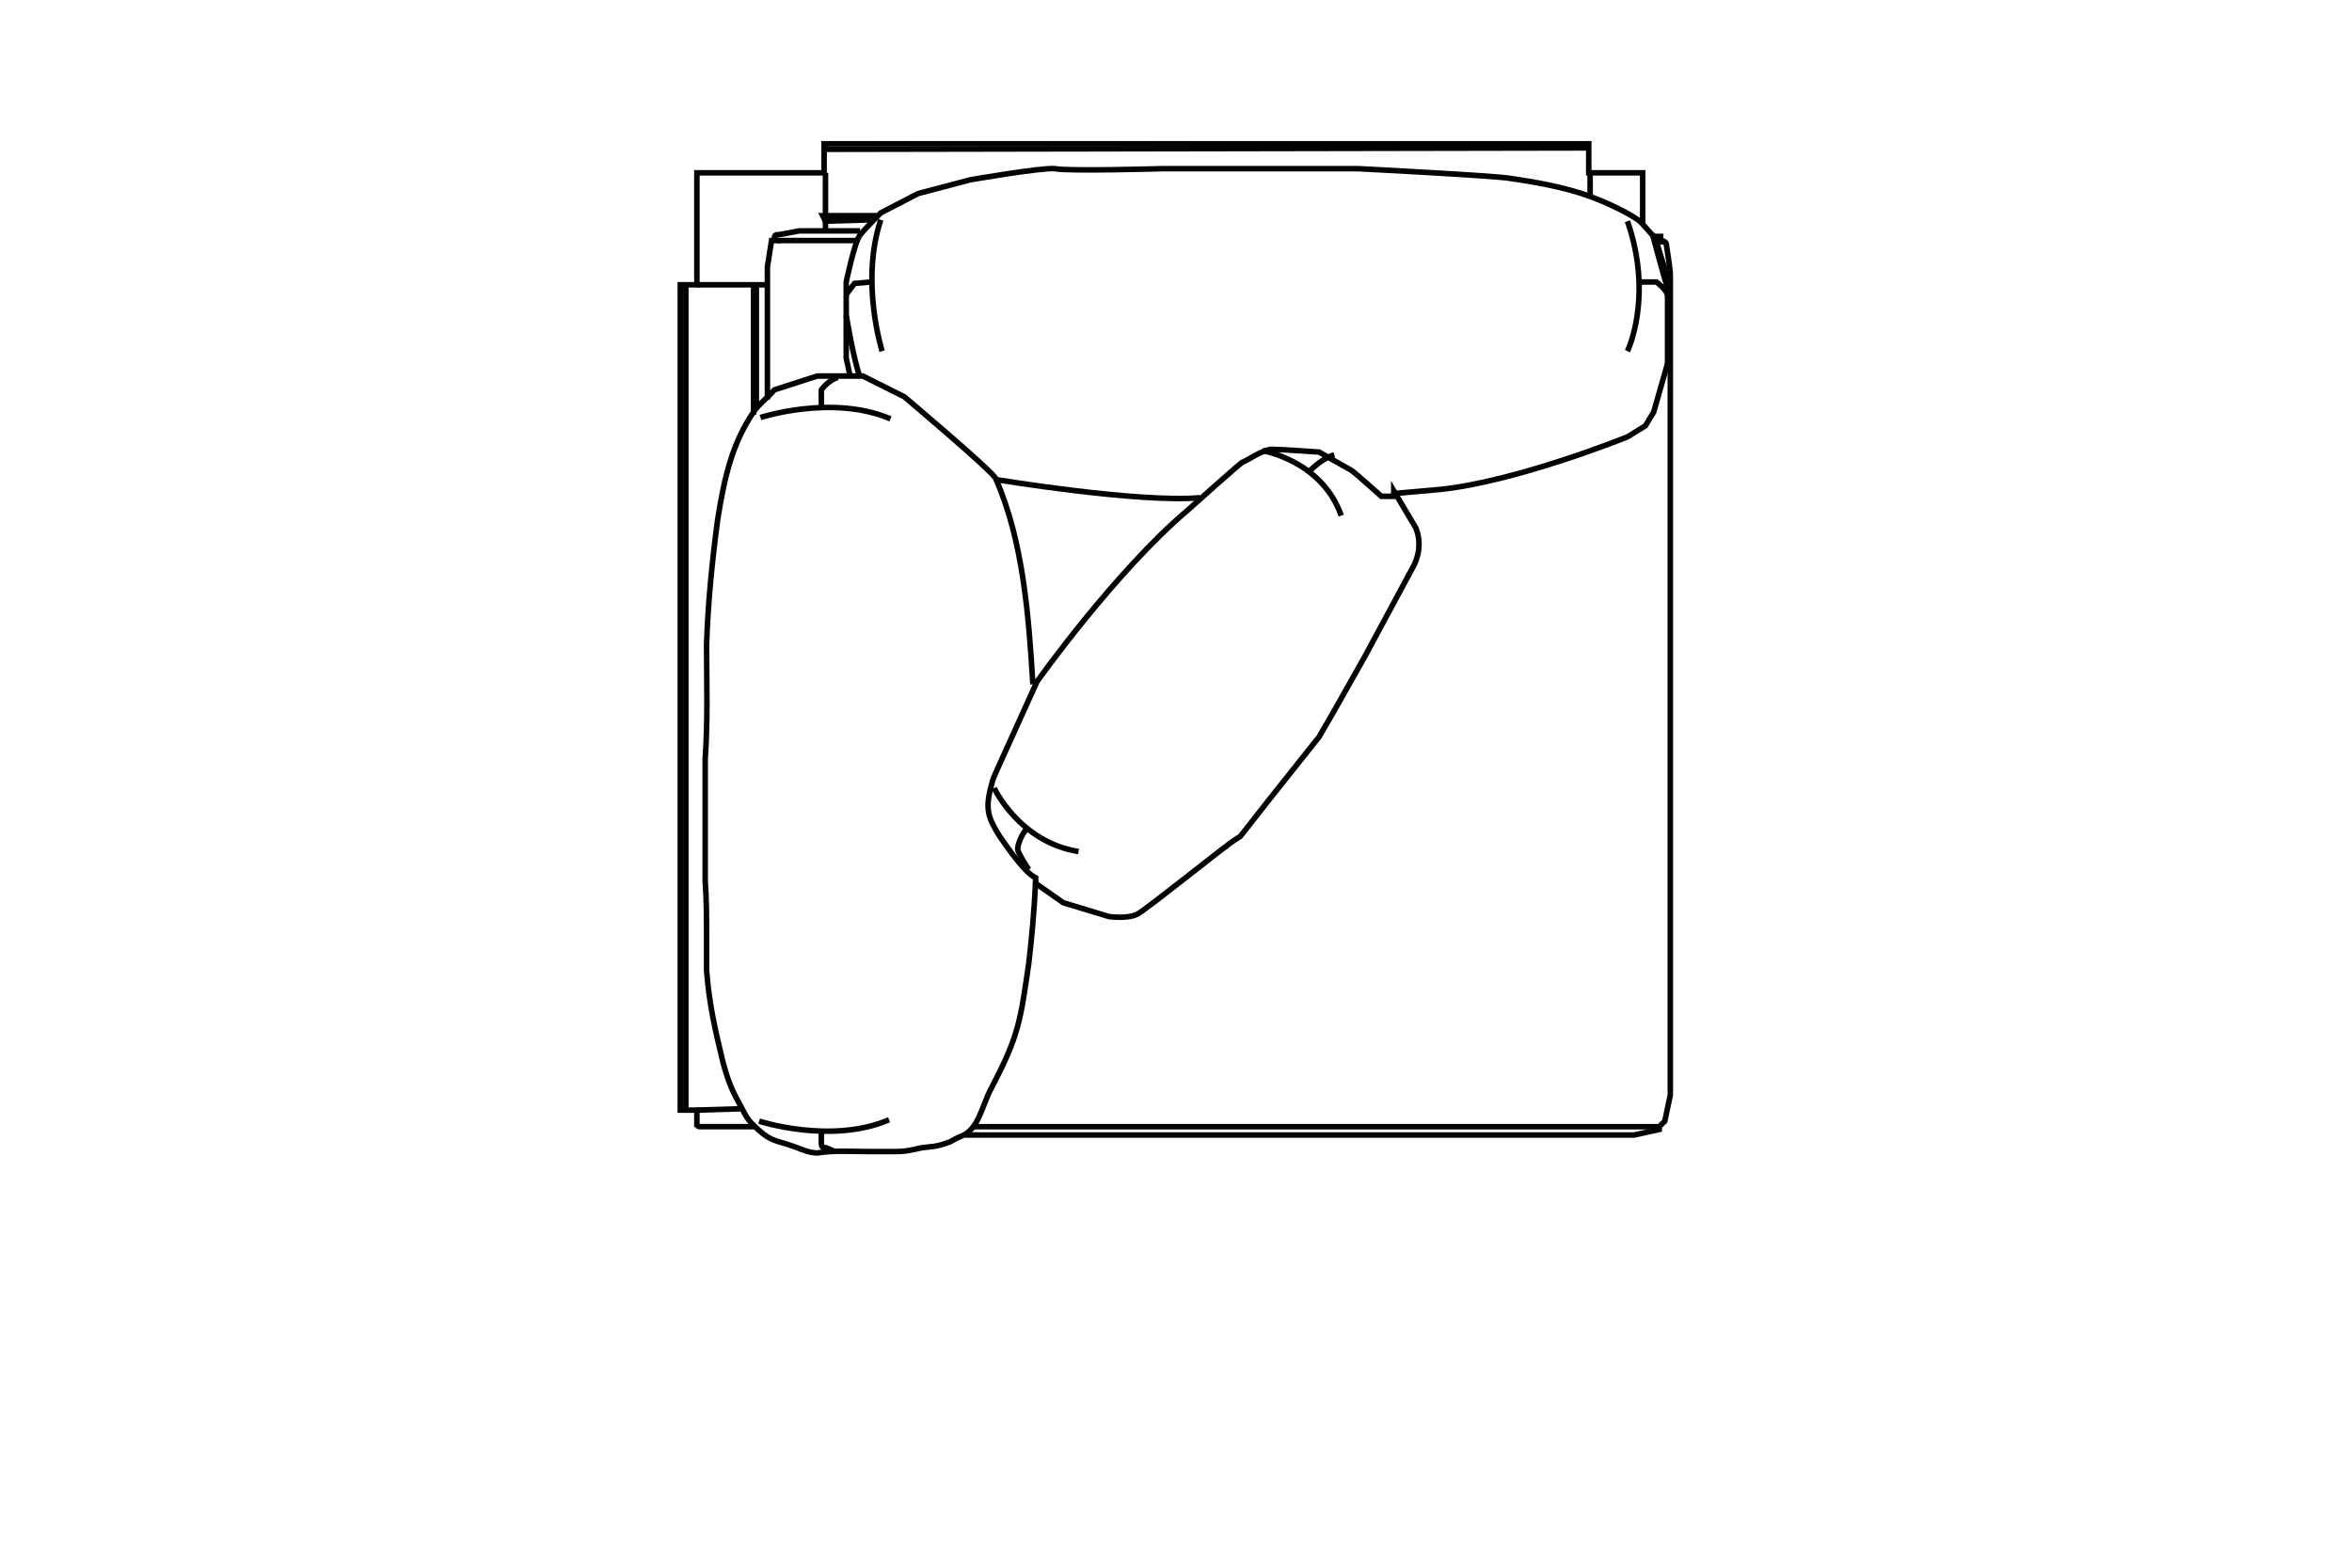 <?xml version="1.0" encoding="UTF-8"?>
<svg id="Laag_1" xmlns="http://www.w3.org/2000/svg" version="1.1" viewBox="0 0 170.1 113.4">
  <!-- Generator: Adobe Illustrator 29.1.0, SVG Export Plug-In . SVG Version: 2.1.0 Build 142)  -->
  <defs>
    <style>
      .st0 {
        fill-rule: evenodd;
      }

      .st0, .st1 {
        fill: none;
        stroke: #040203;
        stroke-miterlimit: 22.9;
        stroke-width: .4px;
      }
    </style>
  </defs>
  <path class="st0" d="M74.9,63.7c-.1,2.2-.3,4.3-.5,6-.6,4.1-.7,5.2-2.7,9-.7,1.3-.9,3-2.2,3.5-.3.1-.6.3-.8.4-1.1.4-1.2.3-1.8.4-.4,0-1,.3-2.2.3-.5,0-1,0-1.7,0-1.6,0-2.6-.1-3.9.1-.5,0-1-.2-1.5-.4-1.6-.6-1.8-.3-3.2-1.7-.5-.5-.7-1.1-1-1.6-.5-.9-.8-1.7-1.1-2.8-.6-2.5-1-4.2-1.2-6.7,0-.8,0-1.5,0-2.3,0-1.5,0-2.8-.1-4.2,0-2.9,0-5.9,0-8.8.2-2.9.1-5.5.1-8.3.1-3,.4-6,.8-9,.5-3.2,1.1-5.6,2.6-7.8.4-.6,1-1,1.5-1.6l3.1-1h3.3s3,1.5,3,1.5c0,0,6.4,5.4,6.6,5.9,2,4.5,2.4,10,2.7,14.9"/>
  <path class="st0" d="M72.1,34.7s10.3,1.7,14.7,1.3"/>
  <path class="st0" d="M61.5,27.3l-.3-1.4v-3.3s0-.3,0-.3v-1.9s.6-2.9,1-3.4,1.5-1.6,1.5-1.6l2.7-1.4,3.8-1s5.2-.9,6.1-.8c.9.2,7.8,0,7.8,0h3.6s4.9,0,4.9,0h5.6s9.8.5,11,.7c.6.1,3,.4,5.2,1.1,2.1.7,3.9,1.7,4.3,2.1.7.8.9,1,.9,1h.5v.4h-.3s.8,2.6.8,2.6v1.1s0,5.1,0,5.1l-1,3.5-.6,1-1.3.8s-7.9,3.2-13.5,3.8l-3.4.3"/>
  <path class="st0" d="M54.5,81.5s-3.8,0-3.9,0-.2-.1-.2-.1v-1.1s-1.2,0-1.2,0V20.6s1.2,0,1.2,0v-8.1s9.2,0,9.2,0v-2.1h55.3v2.1s3.9,0,3.9,0v3.7"/>
  <line class="st1" x1="53.7" y1="80.2" x2="50.4" y2="80.3"/>
  <path class="st0" d="M100.8,35.5l1.6,2.7c.6,1.5-.2,2.8-.2,2.8l-3.5,6.5-2.2,3.9-1.1,1.9-3.5,4.4-2.2,2.8s-.8.5-1,.7c-.2.1-5.7,4.5-6.4,4.9s-2.1.2-2.1.2l-3.3-1-2-1.4v-.4c-.8-.4-1.9-2-2.6-3-.8-1.3-1.1-1.9-.6-3.7.1-.5.2-.6.4-1.1l2.9-6.4s5.6-7.9,10.9-12.4c0,0,3.9-3.5,4-3.5.2,0,1.4-.9,2.1-.9.6,0,3.4.2,3.4.2,0,0,2.1,1.2,2.3,1.3s2.2,1.9,2.2,1.9h.9Z"/>
  <path class="st0" d="M55,30.2s5.2-1.7,9.4.1"/>
  <path class="st0" d="M59.4,29.5v-1.3s.5-.7,1.2-.9"/>
  <polyline class="st0" points="61.2 21.3 61.8 20.5 63 20.4"/>
  <path class="st0" d="M63.8,25.4s-1.6-5-.1-9.5"/>
  <path class="st0" d="M61.2,22.8s.5,3.1,1,4.5"/>
  <line class="st1" x1="50.4" y1="20.6" x2="55.6" y2="20.6"/>
  <line class="st1" x1="54.5" y1="30" x2="54.5" y2="20.6"/>
  <line class="st1" x1="54.7" y1="29.5" x2="54.7" y2="20.6"/>
  <path class="st0" d="M55.5,28.9v-9.6c0,0,.3-1.9.3-1.9h.3s-.2-.3,0-.4c.2,0,1.7-.3,1.7-.3h4.4"/>
  <line class="st1" x1="56.2" y1="17.4" x2="61.9" y2="17.4"/>
  <line class="st1" x1="59.7" y1="16.8" x2="59.7" y2="12.5"/>
  <polyline class="st0" points="63 15.9 59.7 16 59.5 15.6 63.4 15.6"/>
  <line class="st1" x1="59.7" y1="10.8" x2="115" y2="10.7"/>
  <line class="st1" x1="115" y1="12.5" x2="115" y2="14.1"/>
  <path class="st0" d="M117.7,25.4s1.9-3.9,0-9.4"/>
  <path class="st0" d="M118.5,20.4h1.3c0,0,.8.6.8,1"/>
  <path class="st0" d="M119.5,16.9s.9,3.4,1.1,3.9"/>
  <path class="st0" d="M120.1,17.4s.3,0,.4.2c0,.1.3,1.8.3,2.3s0,14.1,0,14.1v45.2s-.4,1.9-.4,1.9l-.4.4v.2l-1.8.4h-48.4"/>
  <line class="st1" x1="120.1" y1="81.5" x2="70.4" y2="81.5"/>
  <line class="st1" x1="49.6" y1="80.3" x2="49.6" y2="20.6"/>
  <path class="st0" d="M54.9,81.1s5.2,1.7,9.4-.1"/>
  <path class="st0" d="M59.4,81.8v.9c0,.1,0,.3.2.3.2,0,.5.2.8.3"/>
  <path class="st0" d="M74.4,62.9s-.8-1.2-.8-1.5c0-.3.3-1.1.7-1.5"/>
  <path class="st0" d="M71.9,57s1.8,3.9,6.1,4.6"/>
  <path class="st0" d="M91.3,32.6s4.3.7,5.7,4.7"/>
  <path class="st0" d="M94.7,34.1s.8-.9,1.8-1.2"/>
</svg>